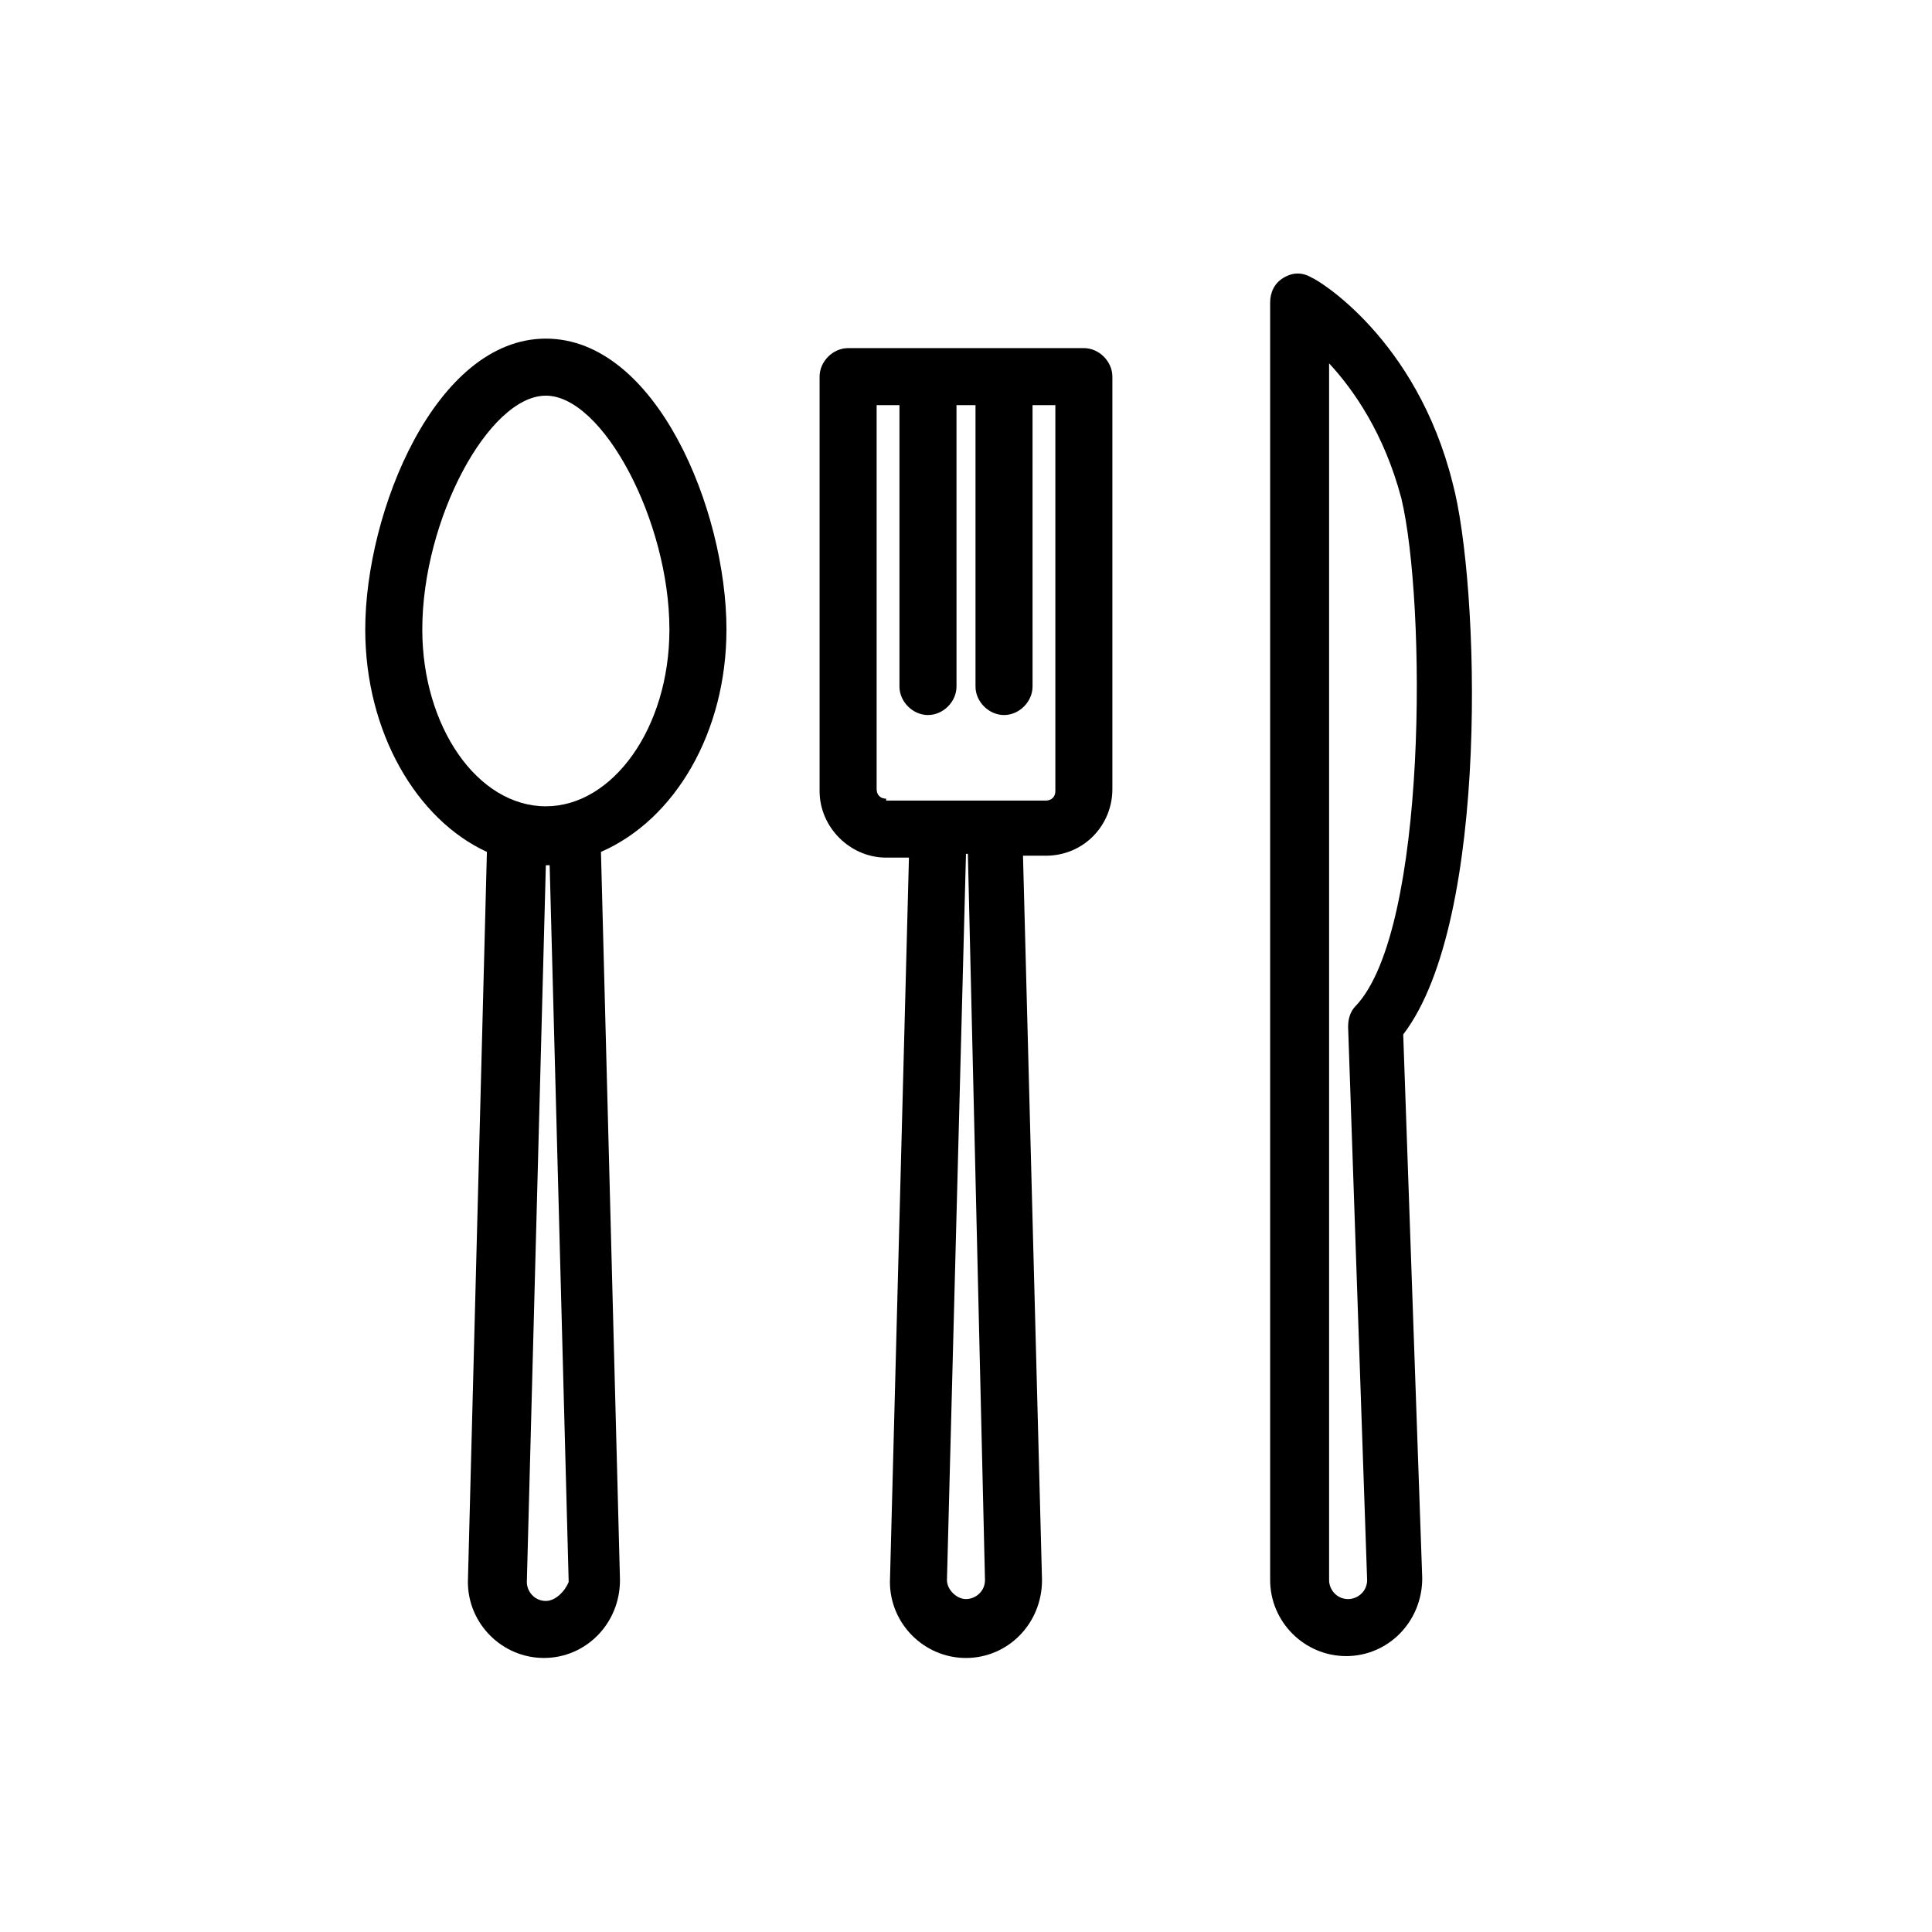 <?xml version="1.0" encoding="UTF-8"?>
<!-- Uploaded to: SVG Repo, www.svgrepo.com, Generator: SVG Repo Mixer Tools -->
<svg fill="#000000" width="800px" height="800px" version="1.1" viewBox="144 144 512 512" xmlns="http://www.w3.org/2000/svg">
 <g>
  <path d="m336.52 310.82c0-31.738-18.641-77.082-47.863-77.082s-47.863 45.848-47.863 77.082c0 27.207 13.602 50.383 32.242 58.945l-5.039 193.46c0 11.082 9.07 20.152 20.152 20.152 11.082 0 20.152-9.07 20.152-20.656l-5.039-192.96c19.652-8.559 33.258-31.734 33.258-58.941zm-47.863 257.45c-3.023 0-5.039-2.519-5.039-5.039l5.039-189.94h0.504 0.504l5.039 189.94c-1.008 2.519-3.527 5.039-6.047 5.039zm0-210.59c-18.137 0-32.746-21.16-32.746-46.855 0-29.223 17.633-61.969 32.746-61.969s32.746 33.25 32.746 61.969c0 26.199-15.113 46.855-32.746 46.855z"/>
  <path d="m491.69 217.62c-2.519-1.512-5.039-1.512-7.559 0-2.519 1.512-3.527 4.031-3.527 6.551v338.56c0 11.082 9.07 20.152 20.152 20.152 11.082 0 20.152-9.07 20.152-20.656l-5.039-144.09c23.176-30.23 20.152-119.91 13.098-146.11-9.566-38.289-35.766-53.906-37.277-54.41zm11.59 192.96c-1.512 1.512-2.016 3.527-2.016 5.543l5.039 146.61c0 3.023-2.519 5.039-5.039 5.039-3.023 0-5.039-2.519-5.039-5.039v-322.44c6.551 7.055 14.609 18.641 19.145 35.77 6.551 27.203 7.055 114.36-12.09 134.52z"/>
  <path d="m438.79 353.14v-109.33c0-4.031-3.527-7.559-7.559-7.559l-21.16 0.004h-41.312c-4.031 0-7.559 3.527-7.559 7.559v109.83c0 9.574 8.062 17.633 17.633 17.633h6.047l-5.039 191.95c0 11.082 9.07 20.152 20.152 20.152 11.082 0 20.152-9.07 20.152-20.656l-5.039-191.95h6.047c10.078-0.004 17.637-8.066 17.637-17.637zm-33.758 209.59c0 3.023-2.519 5.039-5.039 5.039-2.519 0-5.039-2.519-5.039-5.039l5.039-192.46h0.504zm-26.195-207.07c-1.512 0-2.519-1.008-2.519-2.519v-101.77h6.047v74.562c0 4.031 3.527 7.559 7.559 7.559s7.559-3.527 7.559-7.559l-0.004-74.562h5.039v74.562c0 4.031 3.527 7.559 7.559 7.559s7.559-3.527 7.559-7.559l-0.004-74.562h6.047v102.27c0 1.512-1.008 2.519-2.519 2.519h-42.32z"/>
 </g>
</svg>